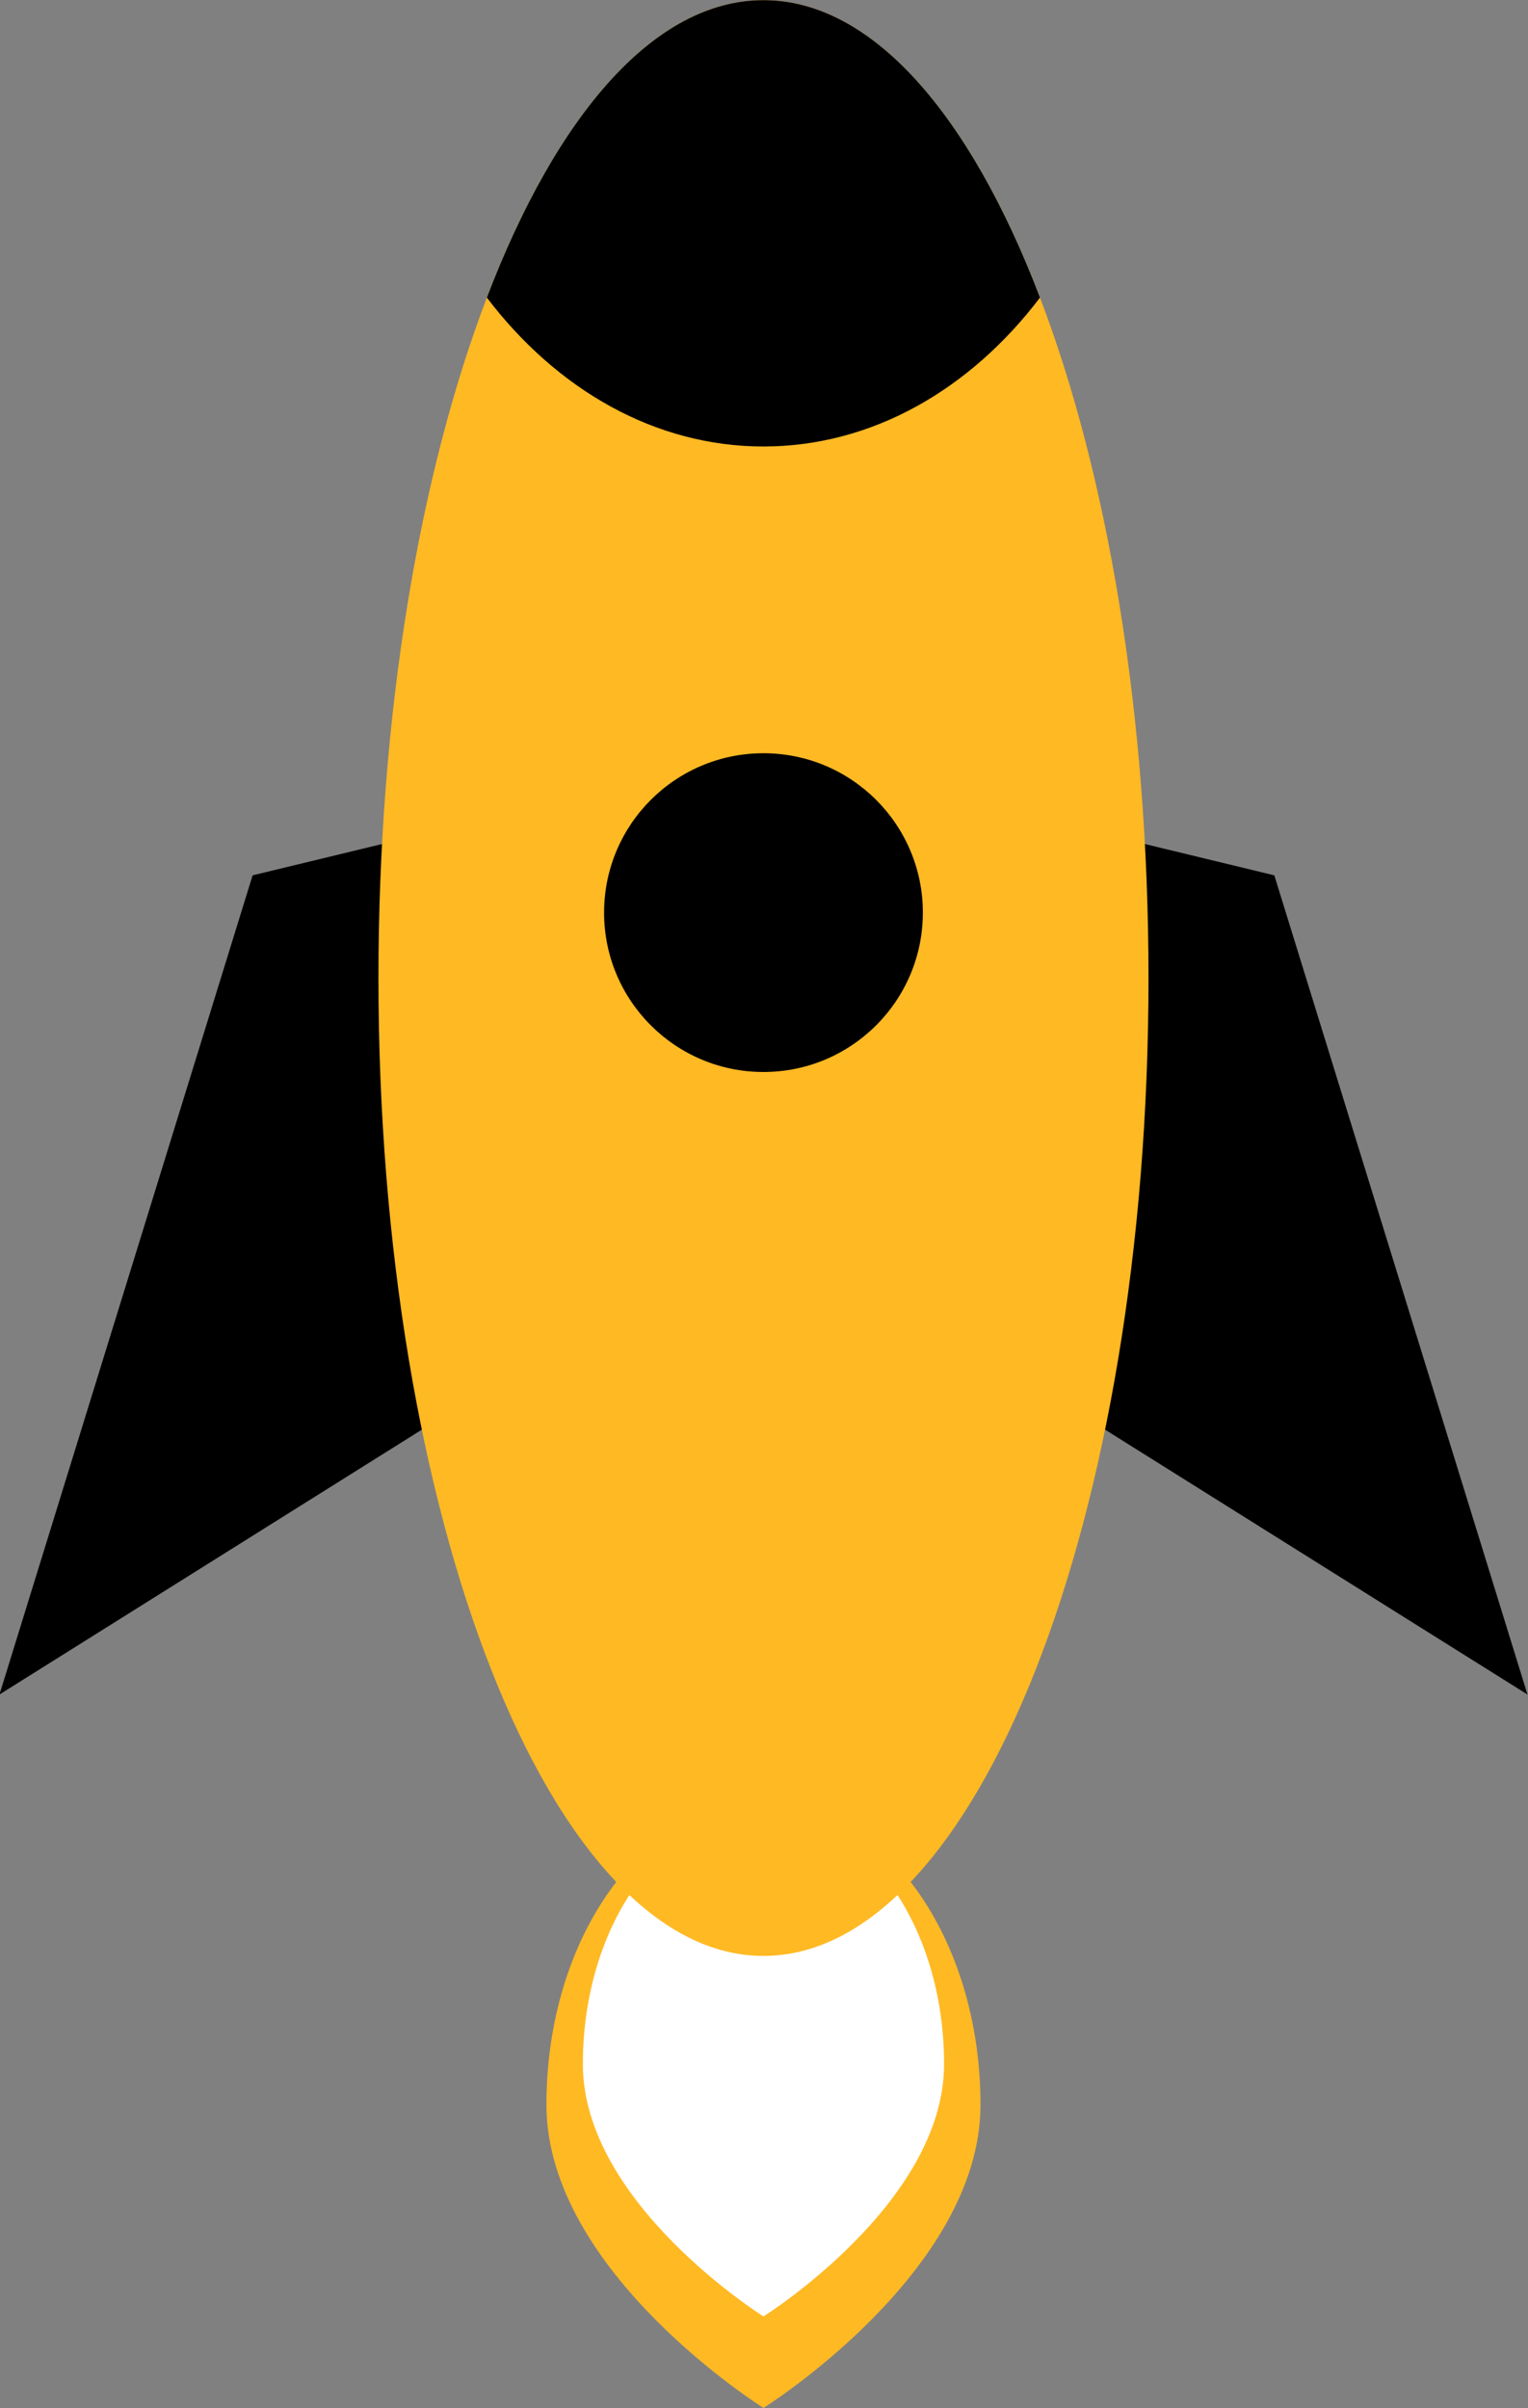 <?xml version="1.0" encoding="UTF-8" standalone="no"?><svg xmlns="http://www.w3.org/2000/svg" xmlns:xlink="http://www.w3.org/1999/xlink" fill="#000000" height="226.8" preserveAspectRatio="xMidYMid meet" version="1.1" viewBox="140.7 99.2 143.9 226.8" width="143.9" zoomAndPan="magnify">
 <rect x="140.7" y="99.2" width="143.9" height="226.8" fill="#808080" stroke="none"/>
 <g id="surface1">
  <g id="change1_1"><path d="m233.04 297.43c0 15.77-20.44 28.55-20.44 28.55s-20.44-12.78-20.44-28.55 9.15-28.55 20.44-28.55 20.44 12.78 20.44 28.55" fill="#ffb923"/></g>
  <g id="change2_1"><path d="m229.61 293.6c0 13.12-17.01 23.76-17.01 23.76s-17.01-10.64-17.01-23.76c0-13.13 7.61-23.76 17.01-23.76 9.39 0 17.01 10.63 17.01 23.76" fill="#ffffff"/></g>
  <g id="change3_1"><path d="m213.18 170.14l47.53 11.5 23.84 77.15-59.53-37.33-11.84-51.32" fill="#000000"/></g>
  <g id="change3_2"><path d="m212.02 170.14l-47.53 11.5-23.84 77.15 59.53-37.33 11.84-51.32" fill="#000000"/></g>
  <g id="change4_1"><path d="m248.86 191.31c0 50.87-16.23 92.1-36.26 92.1-20.04 0-36.26-41.23-36.26-92.1 0-24.91 3.88-47.51 10.21-64.08 6.59-17.27 15.83-28.015 26.05-28.015 10.21 0 19.45 10.745 26.04 28.015 6.33 16.57 10.22 39.17 10.22 64.08" fill="#ffb923"/></g>
  <g id="change5_1"><path d="m238.64 127.23c-6.57 8.65-15.81 14.02-26.04 14.02s-19.47-5.37-26.05-14.02c6.59-17.27 15.83-28.015 26.05-28.015 10.21 0 19.45 10.745 26.04 28.015" fill="#000000"/></g>
  <g id="change5_2"><path d="m227.61 185.15c0 8.29-6.72 15.01-15.01 15.01s-15.01-6.72-15.01-15.01 6.72-15.01 15.01-15.01 15.01 6.72 15.01 15.01" fill="#000000"/></g>
 </g>
</svg>